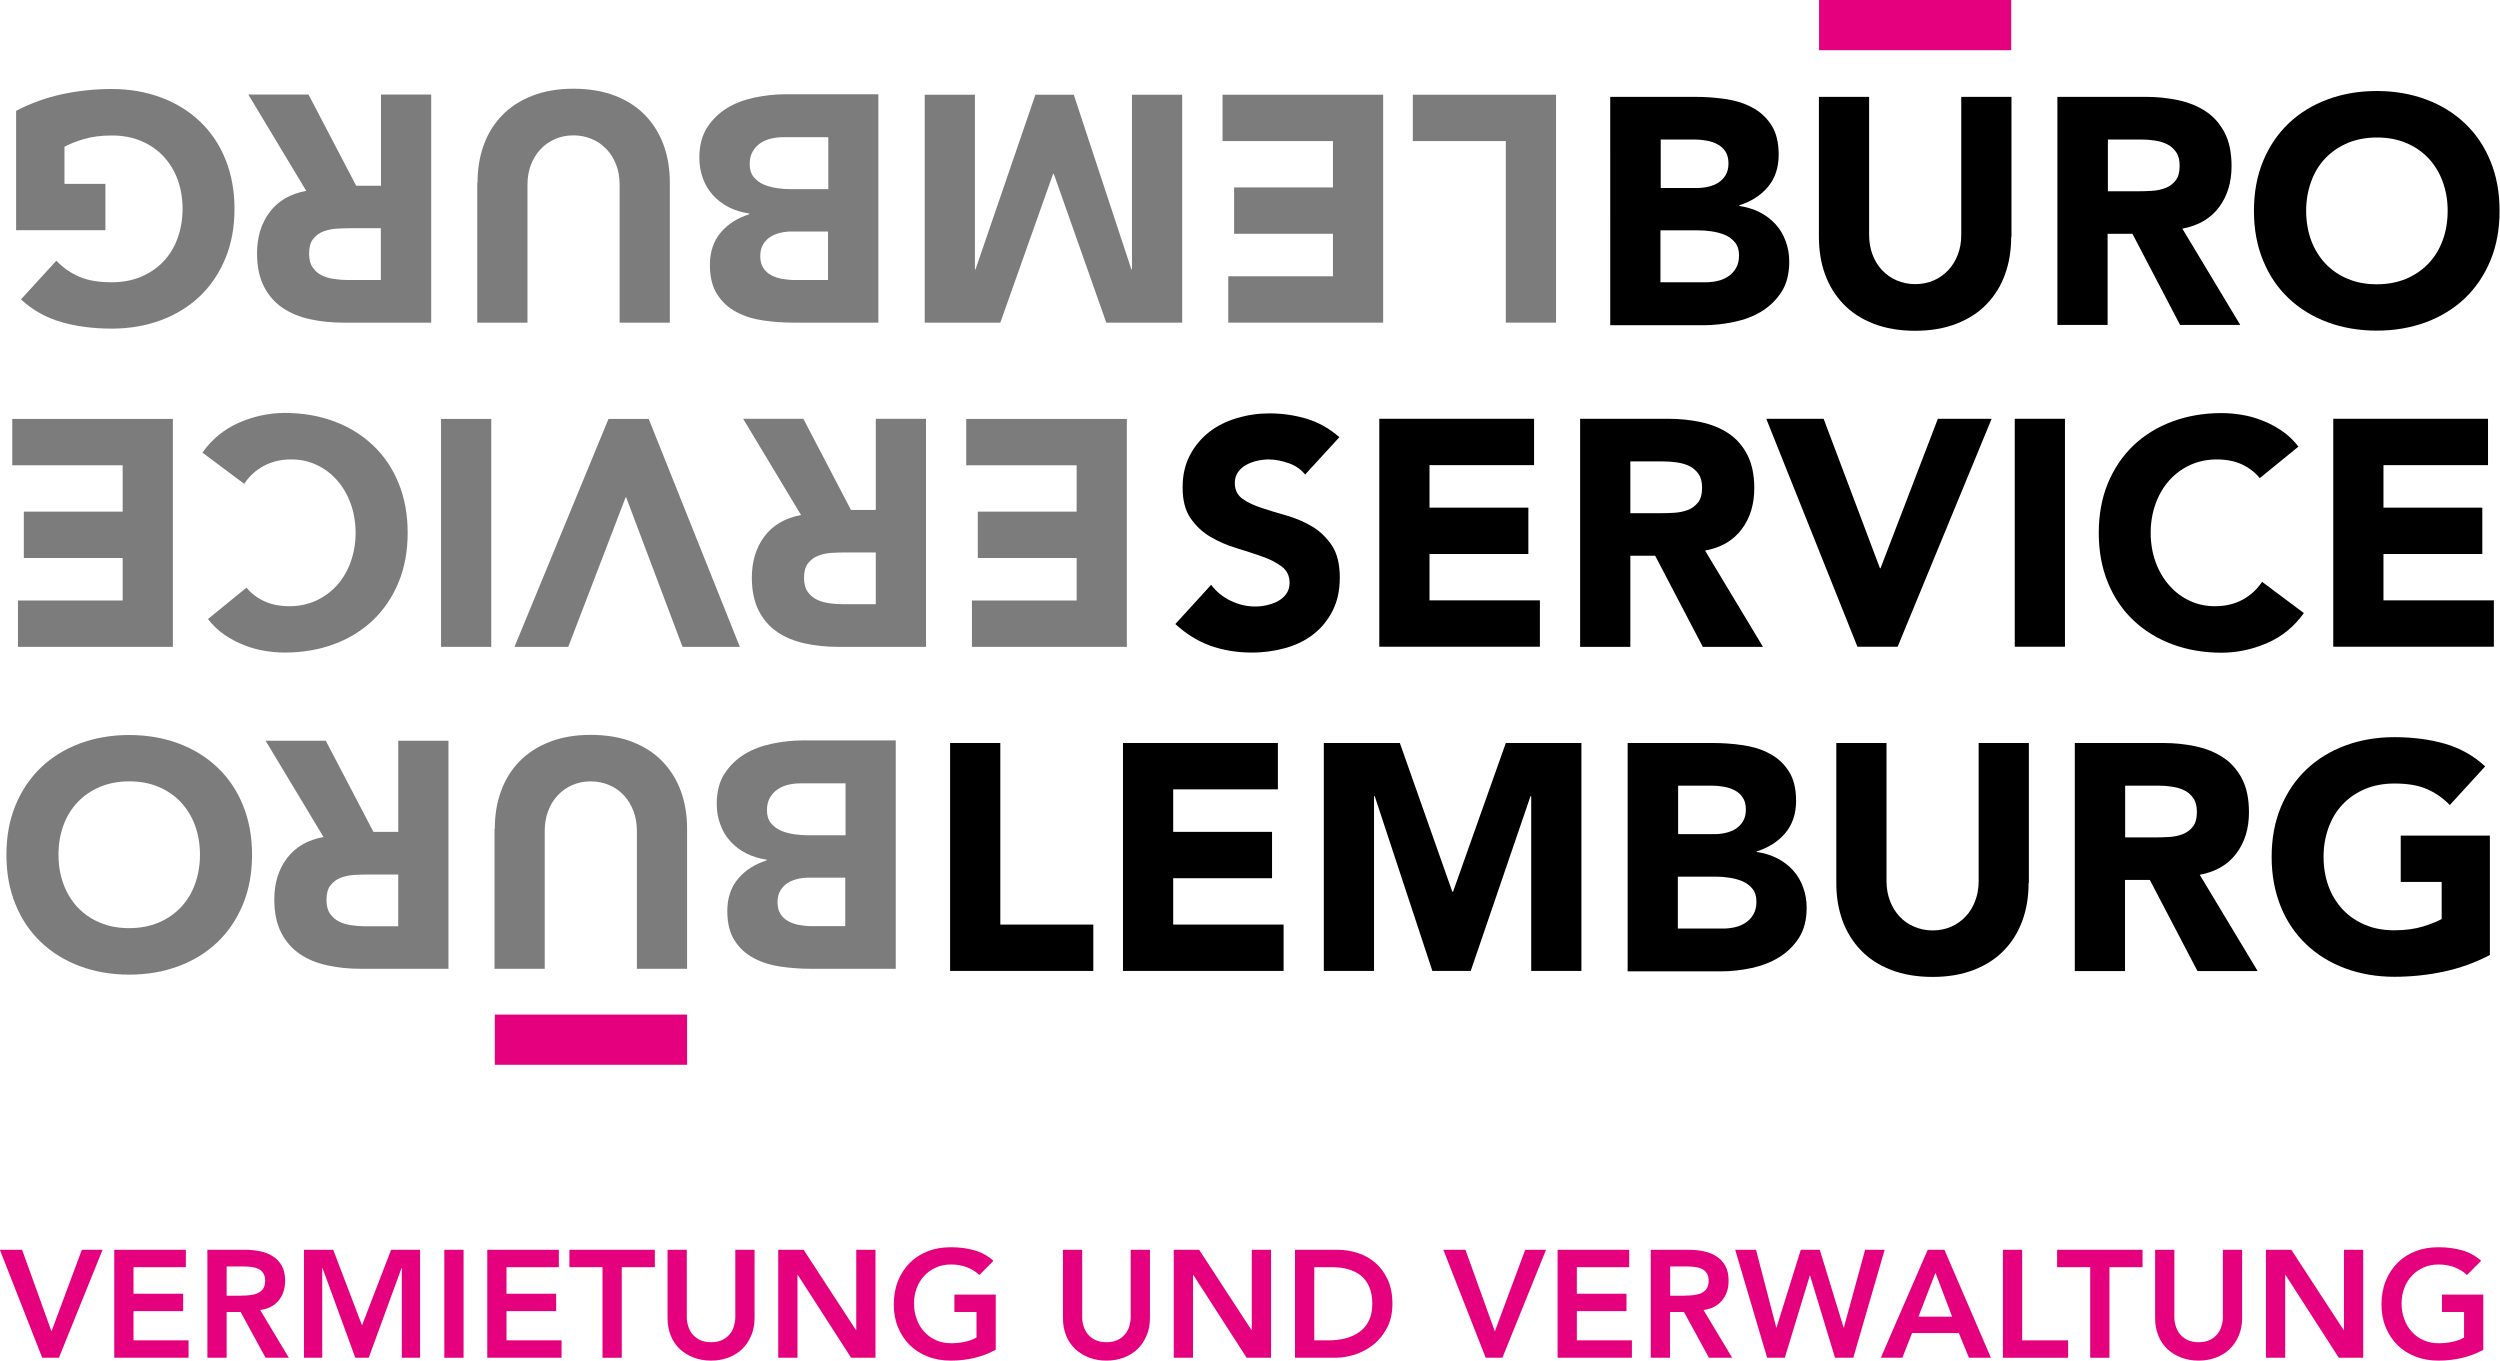 <?xml version="1.0" encoding="UTF-8"?>
<svg id="Ebene_1" data-name="Ebene 1" xmlns="http://www.w3.org/2000/svg" viewBox="0 0 175.27 95.39">
  <defs>
    <style>
      .cls-1 {
        fill: #7c7c7c;
      }

      .cls-2 {
        fill: #e5007e;
      }
    </style>
  </defs>
  <g>
    <g>
      <path class="cls-1" d="M62.8,67.92h-5.96c-.69,0-1.39-.05-2.09-.15-.7-.1-1.33-.29-1.89-.59-.56-.29-1.01-.7-1.35-1.23-.35-.53-.52-1.23-.52-2.1s.25-1.65.76-2.25c.5-.59,1.17-1.02,2-1.28v-.05c-.53-.08-1-.22-1.43-.44-.43-.22-.8-.5-1.11-.84-.31-.34-.55-.73-.71-1.19-.17-.45-.25-.93-.25-1.44,0-.84.18-1.55.54-2.11.36-.56.83-1.02,1.4-1.37.57-.35,1.22-.59,1.93-.74.72-.15,1.43-.23,2.13-.23h6.55v15.98ZM59.27,54.92h-3.16c-.27,0-.55.03-.82.09-.28.06-.53.17-.76.32-.23.15-.41.35-.55.59-.14.24-.21.53-.21.88,0,.38.09.68.28.91.19.23.43.41.71.53.29.12.59.2.93.25.33.04.64.07.93.07h2.66v-3.63ZM59.27,61.53h-2.55c-.27,0-.54.03-.8.09-.26.06-.5.16-.71.29-.21.14-.38.32-.51.54-.13.23-.19.5-.19.81s.07.61.21.82c.14.22.33.39.55.51.23.12.48.21.77.26.29.05.56.08.83.08h2.39v-3.41Z"/>
      <path class="cls-1" d="M34.69,58.1c0-.95.14-1.82.43-2.62.29-.8.71-1.49,1.28-2.08s1.27-1.05,2.11-1.38c.84-.33,1.81-.5,2.91-.5s2.09.17,2.93.5c.84.33,1.55.79,2.11,1.38.56.59.99,1.28,1.28,2.08.29.8.43,1.67.43,2.62v9.82h-3.52v-9.68c0-.5-.08-.96-.24-1.38-.16-.42-.38-.79-.67-1.1-.29-.31-.63-.55-1.03-.72-.4-.17-.83-.26-1.3-.26s-.9.09-1.29.26c-.39.17-.73.41-1.02.72-.29.31-.51.67-.67,1.1-.16.42-.24.88-.24,1.38v9.68h-3.52v-9.82Z"/>
      <path class="cls-1" d="M31.44,67.92h-6.18c-.81,0-1.58-.08-2.31-.24-.73-.16-1.37-.42-1.92-.79-.55-.37-.99-.87-1.31-1.49-.32-.62-.49-1.4-.49-2.34,0-1.13.29-2.09.88-2.88.59-.79,1.44-1.29,2.57-1.5l-4.06-6.75h4.22l3.34,6.39h1.74v-6.39h3.52v15.98ZM27.92,61.31h-2.08c-.32,0-.65.01-1,.03-.35.02-.67.09-.96.2-.29.11-.52.29-.71.53-.19.24-.28.58-.28,1.02,0,.41.08.73.25.97.17.24.38.43.63.55.26.13.55.21.88.26.33.05.65.07.97.07h2.3v-3.63Z"/>
      <path class="cls-1" d="M17.67,59.93c0,1.28-.21,2.44-.64,3.48-.43,1.04-1.03,1.92-1.79,2.65-.77.73-1.68,1.29-2.73,1.68-1.05.39-2.2.59-3.45.59s-2.4-.2-3.45-.59c-1.05-.39-1.96-.95-2.73-1.68-.77-.73-1.37-1.61-1.79-2.65-.43-1.04-.64-2.2-.64-3.48s.21-2.44.64-3.48c.43-1.04,1.03-1.92,1.79-2.65.77-.73,1.68-1.29,2.73-1.68,1.05-.39,2.2-.59,3.45-.59s2.4.2,3.45.59c1.05.39,1.96.95,2.73,1.68.77.73,1.37,1.61,1.79,2.65.43,1.04.64,2.2.64,3.48M14.02,59.93c0-.75-.12-1.44-.35-2.07-.23-.62-.57-1.17-1-1.63-.44-.46-.96-.82-1.57-1.07-.61-.26-1.29-.38-2.04-.38s-1.43.13-2.04.38c-.61.26-1.13.61-1.57,1.07-.44.46-.77,1-1,1.63-.23.62-.35,1.31-.35,2.07s.12,1.42.35,2.05c.23.63.57,1.18,1,1.64.44.46.96.82,1.57,1.07.61.26,1.29.38,2.04.38s1.43-.13,2.04-.38c.61-.26,1.13-.61,1.57-1.07.44-.46.77-1,1-1.64.23-.63.35-1.32.35-2.05"/>
      <polygon class="cls-1" points="79 45.35 68.14 45.35 68.14 42.1 75.48 42.1 75.48 39.12 68.55 39.12 68.55 35.87 75.48 35.87 75.48 32.62 67.74 32.62 67.74 29.37 79 29.37 79 45.35"/>
      <path class="cls-1" d="M64.92,45.35h-6.18c-.81,0-1.58-.08-2.31-.24-.73-.16-1.37-.42-1.92-.79-.55-.37-.99-.87-1.31-1.49-.32-.62-.49-1.4-.49-2.34,0-1.13.29-2.09.88-2.88.59-.79,1.44-1.29,2.57-1.5l-4.06-6.75h4.22l3.34,6.39h1.74v-6.39h3.52v15.98ZM61.4,38.73h-2.08c-.32,0-.65.01-1,.03-.35.02-.67.09-.96.2-.29.11-.52.29-.71.53-.19.24-.28.58-.28,1.02,0,.41.08.73.25.97.17.24.38.43.63.55.26.13.55.21.88.26.33.05.65.07.97.07h2.3v-3.63Z"/>
      <polygon class="cls-1" points="51.87 45.35 47.85 45.35 43.9 34.87 43.86 34.87 39.84 45.35 36.07 45.35 42.66 29.37 45.48 29.37 51.87 45.35"/>
      <rect class="cls-1" x="30.92" y="29.37" width="3.52" height="15.98"/>
      <path class="cls-1" d="M17.27,41.19c.35.42.77.74,1.28.97.5.23,1.09.34,1.75.34s1.27-.13,1.84-.38c.56-.26,1.05-.61,1.47-1.07.41-.46.74-1,.97-1.64.23-.63.35-1.32.35-2.05s-.12-1.44-.35-2.07c-.23-.62-.55-1.17-.96-1.63-.41-.46-.88-.82-1.43-1.07-.55-.26-1.14-.38-1.77-.38-.72,0-1.36.15-1.92.45-.56.3-1.02.72-1.38,1.26l-2.93-2.19c.68-.95,1.54-1.65,2.57-2.1,1.04-.45,2.11-.68,3.21-.68,1.25,0,2.4.2,3.45.59,1.05.39,1.96.95,2.73,1.68.77.73,1.37,1.61,1.79,2.65.43,1.04.64,2.2.64,3.48s-.21,2.44-.64,3.48c-.43,1.04-1.03,1.92-1.79,2.65-.77.73-1.68,1.29-2.73,1.68-1.05.39-2.2.59-3.45.59-.45,0-.92-.04-1.41-.12s-.97-.21-1.44-.4c-.47-.18-.93-.42-1.37-.72-.44-.3-.83-.67-1.17-1.11l2.71-2.21Z"/>
      <polygon class="cls-1" points="12.12 45.35 1.26 45.35 1.26 42.1 8.6 42.1 8.6 39.12 1.67 39.12 1.67 35.87 8.6 35.87 8.6 32.62 .86 32.62 .86 29.37 12.12 29.37 12.12 45.35"/>
      <polygon class="cls-1" points="109.09 22.62 105.57 22.62 105.57 9.89 99.05 9.89 99.05 6.64 109.09 6.64 109.09 22.62"/>
      <polygon class="cls-1" points="96.97 22.62 86.11 22.62 86.11 19.37 93.45 19.37 93.45 16.39 86.52 16.39 86.52 13.14 93.45 13.14 93.45 9.89 85.71 9.89 85.71 6.64 96.97 6.64 96.97 22.62"/>
      <polygon class="cls-1" points="82.88 22.62 77.56 22.62 73.88 12.19 73.83 12.19 70.13 22.62 64.83 22.62 64.83 6.64 68.35 6.64 68.35 18.89 68.39 18.89 72.59 6.64 75.28 6.64 79.32 18.89 79.36 18.89 79.36 6.64 82.88 6.64 82.88 22.62"/>
      <path class="cls-1" d="M61.58,22.62h-5.96c-.69,0-1.39-.05-2.09-.15-.7-.1-1.33-.29-1.89-.59-.56-.29-1.01-.7-1.35-1.23-.35-.53-.52-1.23-.52-2.1s.25-1.65.76-2.25c.5-.59,1.17-1.02,2-1.28v-.05c-.53-.08-1-.22-1.43-.44-.43-.22-.8-.5-1.11-.84-.31-.34-.55-.73-.71-1.19-.17-.45-.25-.93-.25-1.44,0-.84.18-1.55.54-2.11.36-.56.83-1.02,1.4-1.37.57-.35,1.22-.59,1.93-.74.72-.15,1.43-.23,2.13-.23h6.55v15.98ZM58.06,9.62h-3.16c-.27,0-.55.03-.82.09-.28.06-.53.17-.76.32-.23.15-.41.35-.55.59-.14.24-.21.53-.21.88,0,.38.09.68.28.91.19.23.43.41.71.53.29.12.59.2.93.25.33.05.64.07.93.07h2.66v-3.63ZM58.06,16.23h-2.55c-.27,0-.54.03-.8.09-.26.06-.5.16-.71.29-.21.14-.38.32-.51.54-.13.23-.19.5-.19.81s.07.61.21.82c.14.22.33.39.55.51.23.12.48.21.77.26.29.05.56.08.83.08h2.39v-3.41Z"/>
      <path class="cls-1" d="M33.48,12.8c0-.95.14-1.82.43-2.62.29-.8.71-1.49,1.28-2.08.56-.59,1.27-1.05,2.11-1.38.84-.33,1.81-.5,2.91-.5s2.09.17,2.93.5c.84.33,1.55.79,2.11,1.38.56.59.99,1.28,1.28,2.08.29.8.43,1.67.43,2.62v9.82h-3.52v-9.68c0-.5-.08-.96-.24-1.38-.16-.42-.38-.79-.67-1.09-.29-.31-.63-.55-1.03-.72-.4-.17-.83-.26-1.3-.26s-.9.09-1.29.26c-.39.17-.73.41-1.02.72-.29.31-.51.67-.67,1.09-.16.42-.24.88-.24,1.38v9.68h-3.52v-9.82Z"/>
      <path class="cls-1" d="M30.23,22.62h-6.18c-.81,0-1.58-.08-2.31-.24-.73-.16-1.37-.42-1.92-.79-.55-.37-.99-.87-1.31-1.49-.32-.62-.49-1.4-.49-2.34,0-1.13.29-2.09.88-2.88.59-.79,1.44-1.29,2.57-1.5l-4.06-6.75h4.22l3.34,6.39h1.74v-6.39h3.52v15.98ZM26.7,16h-2.08c-.32,0-.65.01-1,.03-.35.02-.67.09-.96.2-.29.11-.52.29-.71.53-.19.24-.28.58-.28,1.02,0,.41.08.73.25.97.17.24.38.43.63.55.26.13.55.21.88.26.33.05.65.07.97.07h2.3v-3.63Z"/>
      <path class="cls-1" d="M1.13,7.77c1.04-.54,2.12-.93,3.25-1.17,1.13-.24,2.28-.36,3.45-.36,1.25,0,2.4.2,3.45.59,1.05.39,1.96.95,2.73,1.68.77.73,1.37,1.61,1.79,2.65s.64,2.2.64,3.48-.21,2.44-.64,3.48-1.03,1.92-1.79,2.65c-.77.73-1.68,1.29-2.73,1.68-1.05.39-2.2.59-3.45.59s-2.46-.15-3.53-.46c-1.08-.31-2.02-.84-2.83-1.59l2.48-2.71c.48.5,1.02.87,1.63,1.13.6.26,1.35.38,2.26.38.75,0,1.43-.13,2.04-.38.61-.26,1.13-.61,1.57-1.07.44-.46.77-1,1-1.64.23-.63.35-1.32.35-2.05s-.12-1.44-.35-2.07c-.23-.62-.57-1.17-1-1.63-.44-.46-.96-.82-1.57-1.07-.61-.26-1.29-.38-2.04-.38s-1.43.09-1.99.26c-.56.17-1,.35-1.33.53v2.6h2.87v3.25H1.13V7.77Z"/>
      <rect class="cls-2" x="34.69" y="71.13" width="13.48" height="3.52"/>
    </g>
    <g>
      <path d="M112.9,6.79h5.96c.69,0,1.39.05,2.09.15.7.1,1.33.29,1.88.59.56.29,1.01.7,1.35,1.23.35.53.52,1.23.52,2.1s-.25,1.65-.76,2.25c-.5.59-1.17,1.02-2,1.28v.05c.53.08,1,.22,1.43.44.43.22.8.5,1.11.84.31.34.54.73.71,1.19.17.45.25.93.25,1.44,0,.84-.18,1.55-.54,2.11-.36.56-.83,1.02-1.4,1.37-.57.35-1.21.59-1.93.74-.72.15-1.43.23-2.13.23h-6.55V6.79ZM116.42,13.18h2.55c.27,0,.54-.03.8-.09.26-.06.5-.16.71-.29.21-.14.38-.32.51-.54.13-.23.19-.5.19-.81s-.07-.61-.21-.82c-.14-.22-.33-.39-.55-.51-.23-.12-.48-.21-.77-.26-.29-.05-.56-.08-.83-.08h-2.39v3.41ZM116.42,19.79h3.16c.27,0,.54-.03.82-.09.28-.06.53-.17.76-.32.23-.15.41-.35.55-.59.14-.24.21-.53.21-.88,0-.38-.09-.68-.28-.91-.19-.23-.42-.41-.71-.53-.29-.12-.59-.2-.93-.25-.33-.05-.64-.07-.93-.07h-2.66v3.63Z"/>
      <path d="M141,16.61c0,.95-.14,1.82-.43,2.62-.29.8-.71,1.49-1.28,2.08-.56.59-1.27,1.05-2.11,1.38-.84.33-1.81.5-2.91.5s-2.09-.17-2.93-.5c-.84-.33-1.55-.79-2.11-1.38-.56-.59-.99-1.28-1.28-2.08-.29-.8-.43-1.67-.43-2.62V6.79h3.52v9.68c0,.5.08.96.24,1.38.16.42.38.79.67,1.09.29.31.63.55,1.03.72.4.17.83.26,1.3.26s.9-.09,1.29-.26c.39-.17.73-.41,1.02-.72.29-.31.51-.67.67-1.09.16-.42.24-.88.24-1.38V6.79h3.52v9.82Z"/>
      <path d="M144.25,6.79h6.18c.81,0,1.58.08,2.31.24.73.16,1.37.42,1.92.79.55.37.99.87,1.31,1.49.32.62.48,1.4.48,2.34,0,1.13-.29,2.09-.88,2.88-.59.79-1.45,1.29-2.57,1.5l4.06,6.75h-4.22l-3.34-6.39h-1.74v6.39h-3.52V6.79ZM147.78,13.41h2.08c.32,0,.65-.01,1-.03.35-.02.67-.09.96-.2.29-.11.52-.29.71-.53.19-.24.28-.58.28-1.02,0-.41-.08-.73-.25-.97-.17-.24-.38-.43-.63-.55-.26-.13-.55-.21-.88-.26-.33-.05-.65-.07-.97-.07h-2.3v3.63Z"/>
      <path d="M158.02,14.78c0-1.28.21-2.44.64-3.48.43-1.04,1.03-1.92,1.79-2.65.77-.73,1.68-1.29,2.73-1.68,1.05-.39,2.2-.59,3.45-.59s2.4.2,3.45.59c1.05.39,1.96.95,2.73,1.68s1.37,1.61,1.79,2.65c.43,1.04.64,2.2.64,3.48s-.21,2.44-.64,3.48c-.43,1.04-1.03,1.92-1.79,2.65-.77.73-1.68,1.29-2.73,1.68-1.05.39-2.2.59-3.45.59s-2.4-.2-3.45-.59c-1.05-.39-1.96-.95-2.73-1.68-.77-.73-1.37-1.61-1.79-2.65-.43-1.04-.64-2.2-.64-3.48M161.68,14.78c0,.75.12,1.44.35,2.07.23.62.57,1.17,1,1.63.44.46.96.82,1.57,1.07.61.26,1.29.38,2.04.38s1.43-.13,2.04-.38c.61-.26,1.13-.61,1.57-1.07.44-.46.77-1,1-1.63.23-.62.35-1.31.35-2.07s-.12-1.42-.35-2.05c-.23-.63-.57-1.18-1-1.64-.44-.46-.96-.82-1.57-1.07-.61-.26-1.29-.38-2.04-.38s-1.43.13-2.04.38c-.61.26-1.13.61-1.57,1.07-.44.46-.77,1-1,1.64-.23.63-.35,1.32-.35,2.05"/>
      <path d="M91.5,33.27c-.29-.36-.67-.63-1.16-.8-.49-.17-.95-.26-1.39-.26-.26,0-.52.03-.79.09-.27.06-.53.15-.77.28-.24.13-.44.3-.59.51-.15.21-.23.47-.23.77,0,.48.18.85.54,1.11.36.26.82.47,1.37.65.55.18,1.14.36,1.77.54.63.18,1.22.44,1.77.77.55.33,1,.78,1.37,1.33.36.56.54,1.3.54,2.23s-.17,1.66-.5,2.32c-.33.66-.78,1.21-1.34,1.65-.56.44-1.22.76-1.96.97-.75.21-1.53.32-2.36.32-1.04,0-2-.16-2.89-.47-.89-.32-1.72-.83-2.48-1.53l2.51-2.75c.36.48.82.85,1.37,1.12.55.26,1.12.4,1.7.4.29,0,.58-.03.87-.1.29-.07.56-.17.79-.3.23-.14.42-.31.56-.52.14-.21.21-.46.21-.74,0-.48-.18-.86-.55-1.14-.37-.28-.83-.52-1.39-.71-.56-.2-1.16-.39-1.81-.59-.65-.2-1.25-.46-1.81-.79-.56-.33-1.02-.77-1.39-1.31-.37-.54-.55-1.26-.55-2.14s.17-1.61.51-2.26c.34-.65.79-1.19,1.35-1.63.56-.44,1.22-.76,1.95-.98.74-.22,1.5-.33,2.28-.33.9,0,1.78.13,2.62.38.84.26,1.6.69,2.28,1.29l-2.42,2.64Z"/>
      <polygon points="96.7 29.36 107.55 29.36 107.55 32.61 100.22 32.61 100.22 35.59 107.15 35.59 107.15 38.84 100.22 38.84 100.22 42.09 107.96 42.09 107.96 45.34 96.7 45.34 96.7 29.36"/>
      <path d="M110.78,29.36h6.18c.81,0,1.58.08,2.31.24.73.16,1.37.42,1.92.79.55.37.99.87,1.31,1.49.32.62.49,1.4.49,2.34,0,1.13-.29,2.09-.88,2.88-.59.79-1.44,1.29-2.57,1.5l4.06,6.75h-4.22l-3.34-6.39h-1.74v6.39h-3.52v-15.98ZM114.3,35.98h2.08c.32,0,.65-.01,1-.03.35-.02.67-.09.96-.2.29-.11.52-.29.71-.53.19-.24.28-.58.28-1.02,0-.41-.08-.73-.25-.97-.17-.24-.38-.43-.63-.55-.26-.13-.55-.21-.88-.26-.33-.05-.65-.07-.97-.07h-2.3v3.63Z"/>
      <polygon points="123.83 29.36 127.85 29.36 131.8 39.84 131.84 39.84 135.86 29.36 139.63 29.36 133.04 45.34 130.22 45.34 123.83 29.36"/>
      <rect x="141.25" y="29.36" width="3.52" height="15.98"/>
      <path d="M158.43,33.52c-.35-.42-.77-.74-1.27-.97-.5-.23-1.09-.34-1.75-.34s-1.28.13-1.84.38c-.56.26-1.05.61-1.47,1.07-.41.46-.74,1-.97,1.64-.23.63-.35,1.32-.35,2.05s.12,1.44.35,2.07c.23.62.55,1.17.96,1.63.41.46.88.82,1.43,1.07.55.26,1.14.38,1.77.38.72,0,1.36-.15,1.92-.45.56-.3,1.02-.72,1.38-1.26l2.93,2.19c-.68.95-1.53,1.65-2.57,2.1-1.04.45-2.11.68-3.2.68-1.25,0-2.4-.2-3.45-.59-1.05-.39-1.96-.95-2.73-1.68-.77-.73-1.37-1.61-1.79-2.65-.43-1.04-.64-2.2-.64-3.48s.21-2.44.64-3.48c.43-1.04,1.03-1.92,1.79-2.65.77-.73,1.68-1.29,2.73-1.68,1.05-.39,2.2-.59,3.45-.59.45,0,.92.04,1.41.12.49.08.97.21,1.44.4.47.18.93.42,1.37.72.44.3.83.67,1.17,1.11l-2.71,2.21Z"/>
      <polygon points="163.58 29.36 174.43 29.36 174.43 32.61 167.1 32.61 167.1 35.59 174.03 35.59 174.03 38.84 167.1 38.84 167.1 42.09 174.84 42.09 174.84 45.34 163.58 45.34 163.58 29.36"/>
      <polygon points="66.61 52.09 70.13 52.09 70.13 64.82 76.65 64.82 76.65 68.07 66.61 68.07 66.61 52.09"/>
      <polygon points="78.73 52.09 89.59 52.09 89.59 55.34 82.25 55.34 82.25 58.32 89.18 58.32 89.18 61.57 82.25 61.57 82.25 64.82 89.99 64.82 89.99 68.07 78.73 68.07 78.73 52.09"/>
      <polygon points="92.81 52.09 98.14 52.09 101.82 62.52 101.87 62.52 105.57 52.09 110.87 52.09 110.87 68.07 107.35 68.07 107.35 55.82 107.3 55.82 103.11 68.07 100.42 68.07 96.38 55.82 96.33 55.82 96.33 68.07 92.81 68.07 92.81 52.09"/>
      <path d="M114.12,52.09h5.96c.69,0,1.39.05,2.09.15.7.1,1.33.29,1.88.59.56.29,1.01.7,1.35,1.23.35.53.52,1.23.52,2.1s-.25,1.65-.76,2.25c-.5.59-1.17,1.02-2,1.28v.04c.53.08,1,.22,1.43.44.43.22.8.5,1.11.84.31.34.54.73.71,1.19.17.45.25.93.25,1.44,0,.84-.18,1.55-.54,2.11-.36.56-.83,1.02-1.4,1.37-.57.35-1.21.59-1.93.75-.72.15-1.43.23-2.13.23h-6.55v-15.98ZM117.64,58.48h2.55c.27,0,.54-.03.8-.09.26-.06.5-.16.71-.29.21-.14.38-.32.51-.54.13-.23.19-.5.19-.81,0-.33-.07-.61-.21-.82-.14-.22-.33-.39-.55-.51-.23-.12-.48-.21-.77-.26-.29-.05-.56-.08-.83-.08h-2.39v3.41ZM117.64,65.1h3.16c.27,0,.54-.03.82-.09.28-.06.53-.17.76-.32.23-.15.41-.35.55-.59.14-.24.21-.53.21-.88,0-.38-.09-.68-.28-.91-.19-.23-.42-.41-.71-.53-.29-.12-.59-.2-.93-.25-.33-.05-.64-.07-.93-.07h-2.66v3.63Z"/>
      <path d="M142.22,61.91c0,.95-.14,1.82-.43,2.62-.29.8-.71,1.49-1.28,2.08-.56.59-1.27,1.05-2.11,1.38-.84.33-1.81.5-2.91.5s-2.09-.17-2.93-.5c-.84-.33-1.55-.79-2.11-1.38-.56-.59-.99-1.28-1.28-2.08-.29-.8-.43-1.67-.43-2.62v-9.82h3.52v9.68c0,.5.08.96.24,1.38.16.42.38.79.67,1.1.29.31.63.55,1.03.72.4.17.83.26,1.3.26s.9-.09,1.29-.26c.39-.17.73-.41,1.02-.72.29-.31.51-.67.67-1.1.16-.42.24-.88.24-1.38v-9.68h3.52v9.82Z"/>
      <path d="M145.47,52.09h6.18c.81,0,1.58.08,2.31.24.73.16,1.37.42,1.92.79.55.37.99.87,1.31,1.49.32.62.48,1.4.48,2.34,0,1.13-.29,2.09-.88,2.88-.59.79-1.45,1.29-2.57,1.5l4.06,6.75h-4.22l-3.34-6.39h-1.74v6.39h-3.52v-15.98ZM148.99,58.71h2.08c.32,0,.65-.01,1-.03.35-.02.67-.09.96-.2.29-.11.52-.29.71-.53.19-.24.28-.58.28-1.02,0-.41-.08-.73-.25-.97-.17-.24-.38-.43-.63-.55-.26-.13-.55-.21-.88-.26-.33-.05-.65-.07-.97-.07h-2.3v3.63Z"/>
      <path d="M174.57,66.95c-1.04.54-2.12.93-3.25,1.17-1.13.24-2.28.36-3.45.36-1.25,0-2.4-.2-3.45-.59-1.05-.39-1.96-.95-2.73-1.68-.77-.73-1.37-1.61-1.79-2.65s-.64-2.2-.64-3.48.21-2.44.64-3.48c.43-1.04,1.03-1.92,1.79-2.65.77-.73,1.68-1.29,2.73-1.68,1.05-.39,2.2-.59,3.45-.59s2.46.15,3.53.46c1.08.31,2.02.84,2.83,1.59l-2.48,2.71c-.48-.5-1.02-.87-1.63-1.13-.6-.26-1.35-.38-2.26-.38-.75,0-1.43.13-2.04.38-.61.26-1.13.61-1.57,1.07-.44.46-.77,1-1,1.64-.23.63-.35,1.32-.35,2.05s.12,1.44.35,2.07c.23.62.57,1.17,1,1.63.44.46.96.82,1.57,1.07.61.26,1.29.38,2.04.38s1.43-.09,1.99-.26c.56-.17,1-.35,1.33-.53v-2.6h-2.87v-3.25h6.25v8.35Z"/>
      <rect class="cls-2" x="127.53" width="13.47" height="3.52"/>
    </g>
  </g>
  <g>
    <path class="cls-2" d="M0,87.62h1.55l2.06,5.72,2.13-5.72h1.45l-3.06,7.57h-1.17l-2.97-7.57Z"/>
    <path class="cls-2" d="M8.01,87.62h5.02v1.22h-3.67v1.86h3.48v1.22h-3.48v2.05h3.86v1.22h-5.21v-7.57Z"/>
    <path class="cls-2" d="M14.54,87.62h2.63c.36,0,.71.03,1.05.1.34.07.64.18.9.35.26.16.47.38.63.66s.24.63.24,1.06c0,.55-.15,1.01-.45,1.38s-.74.6-1.3.67l2.01,3.35h-1.63l-1.75-3.21h-.98v3.21h-1.35v-7.57ZM16.94,90.83c.19,0,.38,0,.58-.03.19-.02.37-.06.53-.13.16-.07.29-.17.39-.31s.15-.33.15-.58c0-.22-.05-.4-.14-.53-.09-.14-.21-.24-.36-.3-.15-.07-.32-.11-.5-.13-.18-.02-.36-.03-.53-.03h-1.17v2.05h1.05Z"/>
    <path class="cls-2" d="M21.31,87.62h2.05l2.02,5.3,2.04-5.3h2.03v7.57h-1.28v-6.29h-.02l-2.3,6.29h-.94l-2.3-6.29h-.02v6.29h-1.28v-7.57Z"/>
    <path class="cls-2" d="M31.15,87.62h1.35v7.57h-1.35v-7.57Z"/>
    <path class="cls-2" d="M34.16,87.62h5.02v1.22h-3.67v1.86h3.48v1.22h-3.48v2.05h3.86v1.22h-5.21v-7.57Z"/>
    <path class="cls-2" d="M42.24,88.84h-2.32v-1.22h5.99v1.22h-2.32v6.35h-1.35v-6.35Z"/>
    <path class="cls-2" d="M52.9,92.41c0,.46-.08.87-.24,1.24-.16.37-.37.68-.64.94-.27.26-.59.45-.96.59-.37.14-.77.21-1.21.21s-.84-.07-1.21-.21c-.37-.14-.69-.34-.97-.59-.27-.26-.49-.57-.64-.94-.15-.37-.23-.78-.23-1.24v-4.79h1.35v4.75c0,.18.03.38.09.58.06.2.15.39.28.56.13.17.31.31.52.42.22.11.49.17.81.17s.59-.06.81-.17c.22-.11.39-.25.52-.42.13-.17.23-.36.28-.56s.09-.4.09-.58v-4.75h1.35v4.79Z"/>
    <path class="cls-2" d="M54.55,87.62h1.79l3.67,5.63h.02v-5.63h1.35v7.57h-1.71l-3.74-5.81h-.02v5.81h-1.35v-7.57Z"/>
    <path class="cls-2" d="M69.79,94.64c-.93.5-1.98.75-3.13.75-.58,0-1.12-.09-1.61-.28-.49-.19-.91-.46-1.26-.8-.35-.35-.63-.76-.83-1.25-.2-.48-.3-1.02-.3-1.61s.1-1.16.3-1.65c.2-.5.48-.92.83-1.27s.77-.62,1.26-.81c.49-.19,1.02-.28,1.61-.28s1.12.07,1.63.21c.51.14.96.39,1.36.74l-.99,1c-.24-.24-.54-.42-.88-.55-.35-.13-.71-.19-1.1-.19s-.75.07-1.06.21-.59.33-.82.58c-.23.25-.4.53-.53.86-.12.33-.19.68-.19,1.06,0,.41.06.78.19,1.12.12.34.3.64.53.89.23.25.5.45.82.59s.67.21,1.06.21c.34,0,.66-.03.97-.1s.57-.16.81-.3v-1.79h-1.55v-1.22h2.9v3.87Z"/>
    <path class="cls-2" d="M80.62,92.41c0,.46-.08.87-.24,1.24-.16.37-.37.68-.64.94-.27.26-.59.45-.96.59-.37.14-.77.21-1.21.21s-.84-.07-1.21-.21c-.37-.14-.69-.34-.97-.59-.27-.26-.49-.57-.64-.94-.15-.37-.23-.78-.23-1.24v-4.79h1.35v4.75c0,.18.03.38.09.58.06.2.15.39.28.56.13.17.31.31.52.42.22.11.49.17.81.17s.59-.06.81-.17c.22-.11.39-.25.52-.42.13-.17.23-.36.28-.56s.09-.4.09-.58v-4.75h1.35v4.79Z"/>
    <path class="cls-2" d="M82.28,87.62h1.79l3.67,5.63h.02v-5.63h1.35v7.57h-1.71l-3.74-5.81h-.02v5.81h-1.35v-7.57Z"/>
    <path class="cls-2" d="M90.79,87.62h2.98c.5,0,.98.08,1.44.23.46.15.87.39,1.23.7s.64.71.86,1.18c.21.47.32,1.03.32,1.67s-.12,1.21-.37,1.68c-.25.47-.56.87-.95,1.18-.39.31-.82.54-1.29.7-.47.15-.94.23-1.4.23h-2.82v-7.57ZM93.14,93.97c.42,0,.82-.05,1.19-.14.38-.1.7-.25.98-.45.28-.2.5-.47.66-.79s.24-.72.24-1.18-.07-.85-.21-1.18-.34-.59-.59-.8c-.25-.2-.55-.35-.9-.45-.35-.1-.73-.14-1.14-.14h-1.23v5.13h1Z"/>
    <path class="cls-2" d="M101.19,87.62h1.55l2.06,5.72,2.13-5.72h1.46l-3.06,7.57h-1.17l-2.97-7.57Z"/>
    <path class="cls-2" d="M109.2,87.62h5.02v1.22h-3.67v1.86h3.48v1.22h-3.48v2.05h3.86v1.22h-5.21v-7.57Z"/>
    <path class="cls-2" d="M115.74,87.62h2.63c.36,0,.71.03,1.05.1s.64.18.9.35c.26.16.47.38.63.66.16.28.24.63.24,1.06,0,.55-.15,1.01-.46,1.38-.3.37-.74.6-1.3.67l2.01,3.35h-1.63l-1.75-3.21h-.98v3.21h-1.35v-7.57ZM118.14,90.83c.19,0,.38,0,.58-.03s.37-.06.53-.13c.16-.07.29-.17.39-.31s.15-.33.15-.58c0-.22-.05-.4-.14-.53-.09-.14-.21-.24-.36-.3-.15-.07-.32-.11-.5-.13s-.36-.03-.53-.03h-1.17v2.05h1.05Z"/>
    <path class="cls-2" d="M121.63,87.62h1.48l1.42,5.45h.02l1.7-5.45h1.33l1.67,5.45h.02l1.49-5.45h1.37l-2.2,7.57h-1.28l-1.75-5.76h-.02l-1.75,5.76h-1.24l-2.24-7.57Z"/>
    <path class="cls-2" d="M135.15,87.62h1.17l3.26,7.57h-1.54l-.71-1.73h-3.28l-.68,1.73h-1.51l3.29-7.57ZM136.86,92.31l-1.17-3.08-1.19,3.08h2.35Z"/>
    <path class="cls-2" d="M140.42,87.62h1.35v6.35h3.22v1.22h-4.57v-7.57Z"/>
    <path class="cls-2" d="M146.54,88.84h-2.32v-1.22h5.99v1.22h-2.32v6.35h-1.35v-6.35Z"/>
    <path class="cls-2" d="M157.19,92.41c0,.46-.08.87-.24,1.24-.16.37-.37.68-.64.94-.27.26-.59.45-.96.59-.37.14-.77.21-1.21.21s-.84-.07-1.21-.21c-.37-.14-.69-.34-.97-.59-.28-.26-.49-.57-.64-.94-.15-.37-.23-.78-.23-1.24v-4.79h1.35v4.75c0,.18.03.38.09.58.06.2.15.39.28.56.13.17.31.31.52.42.22.11.49.17.81.17s.59-.06.81-.17.39-.25.52-.42c.13-.17.23-.36.28-.56.06-.2.09-.4.09-.58v-4.75h1.35v4.79Z"/>
    <path class="cls-2" d="M158.85,87.62h1.79l3.67,5.63h.02v-5.63h1.35v7.57h-1.71l-3.74-5.81h-.02v5.81h-1.35v-7.57Z"/>
    <path class="cls-2" d="M174.09,94.64c-.93.5-1.98.75-3.13.75-.58,0-1.12-.09-1.61-.28-.49-.19-.91-.46-1.26-.8-.35-.35-.63-.76-.83-1.25-.2-.48-.3-1.02-.3-1.61s.1-1.16.3-1.65c.2-.5.48-.92.83-1.27.35-.35.77-.62,1.26-.81.49-.19,1.02-.28,1.61-.28s1.12.07,1.63.21c.51.14.96.39,1.36.74l-1,1c-.24-.24-.54-.42-.88-.55-.35-.13-.71-.19-1.1-.19s-.75.07-1.06.21-.59.33-.82.58c-.23.25-.41.53-.53.86-.12.33-.19.68-.19,1.06,0,.41.06.78.19,1.12.12.34.3.64.53.89.23.25.5.45.82.59s.67.21,1.06.21c.34,0,.67-.03.97-.1.3-.06.57-.16.81-.3v-1.79h-1.55v-1.22h2.9v3.87Z"/>
  </g>
</svg>